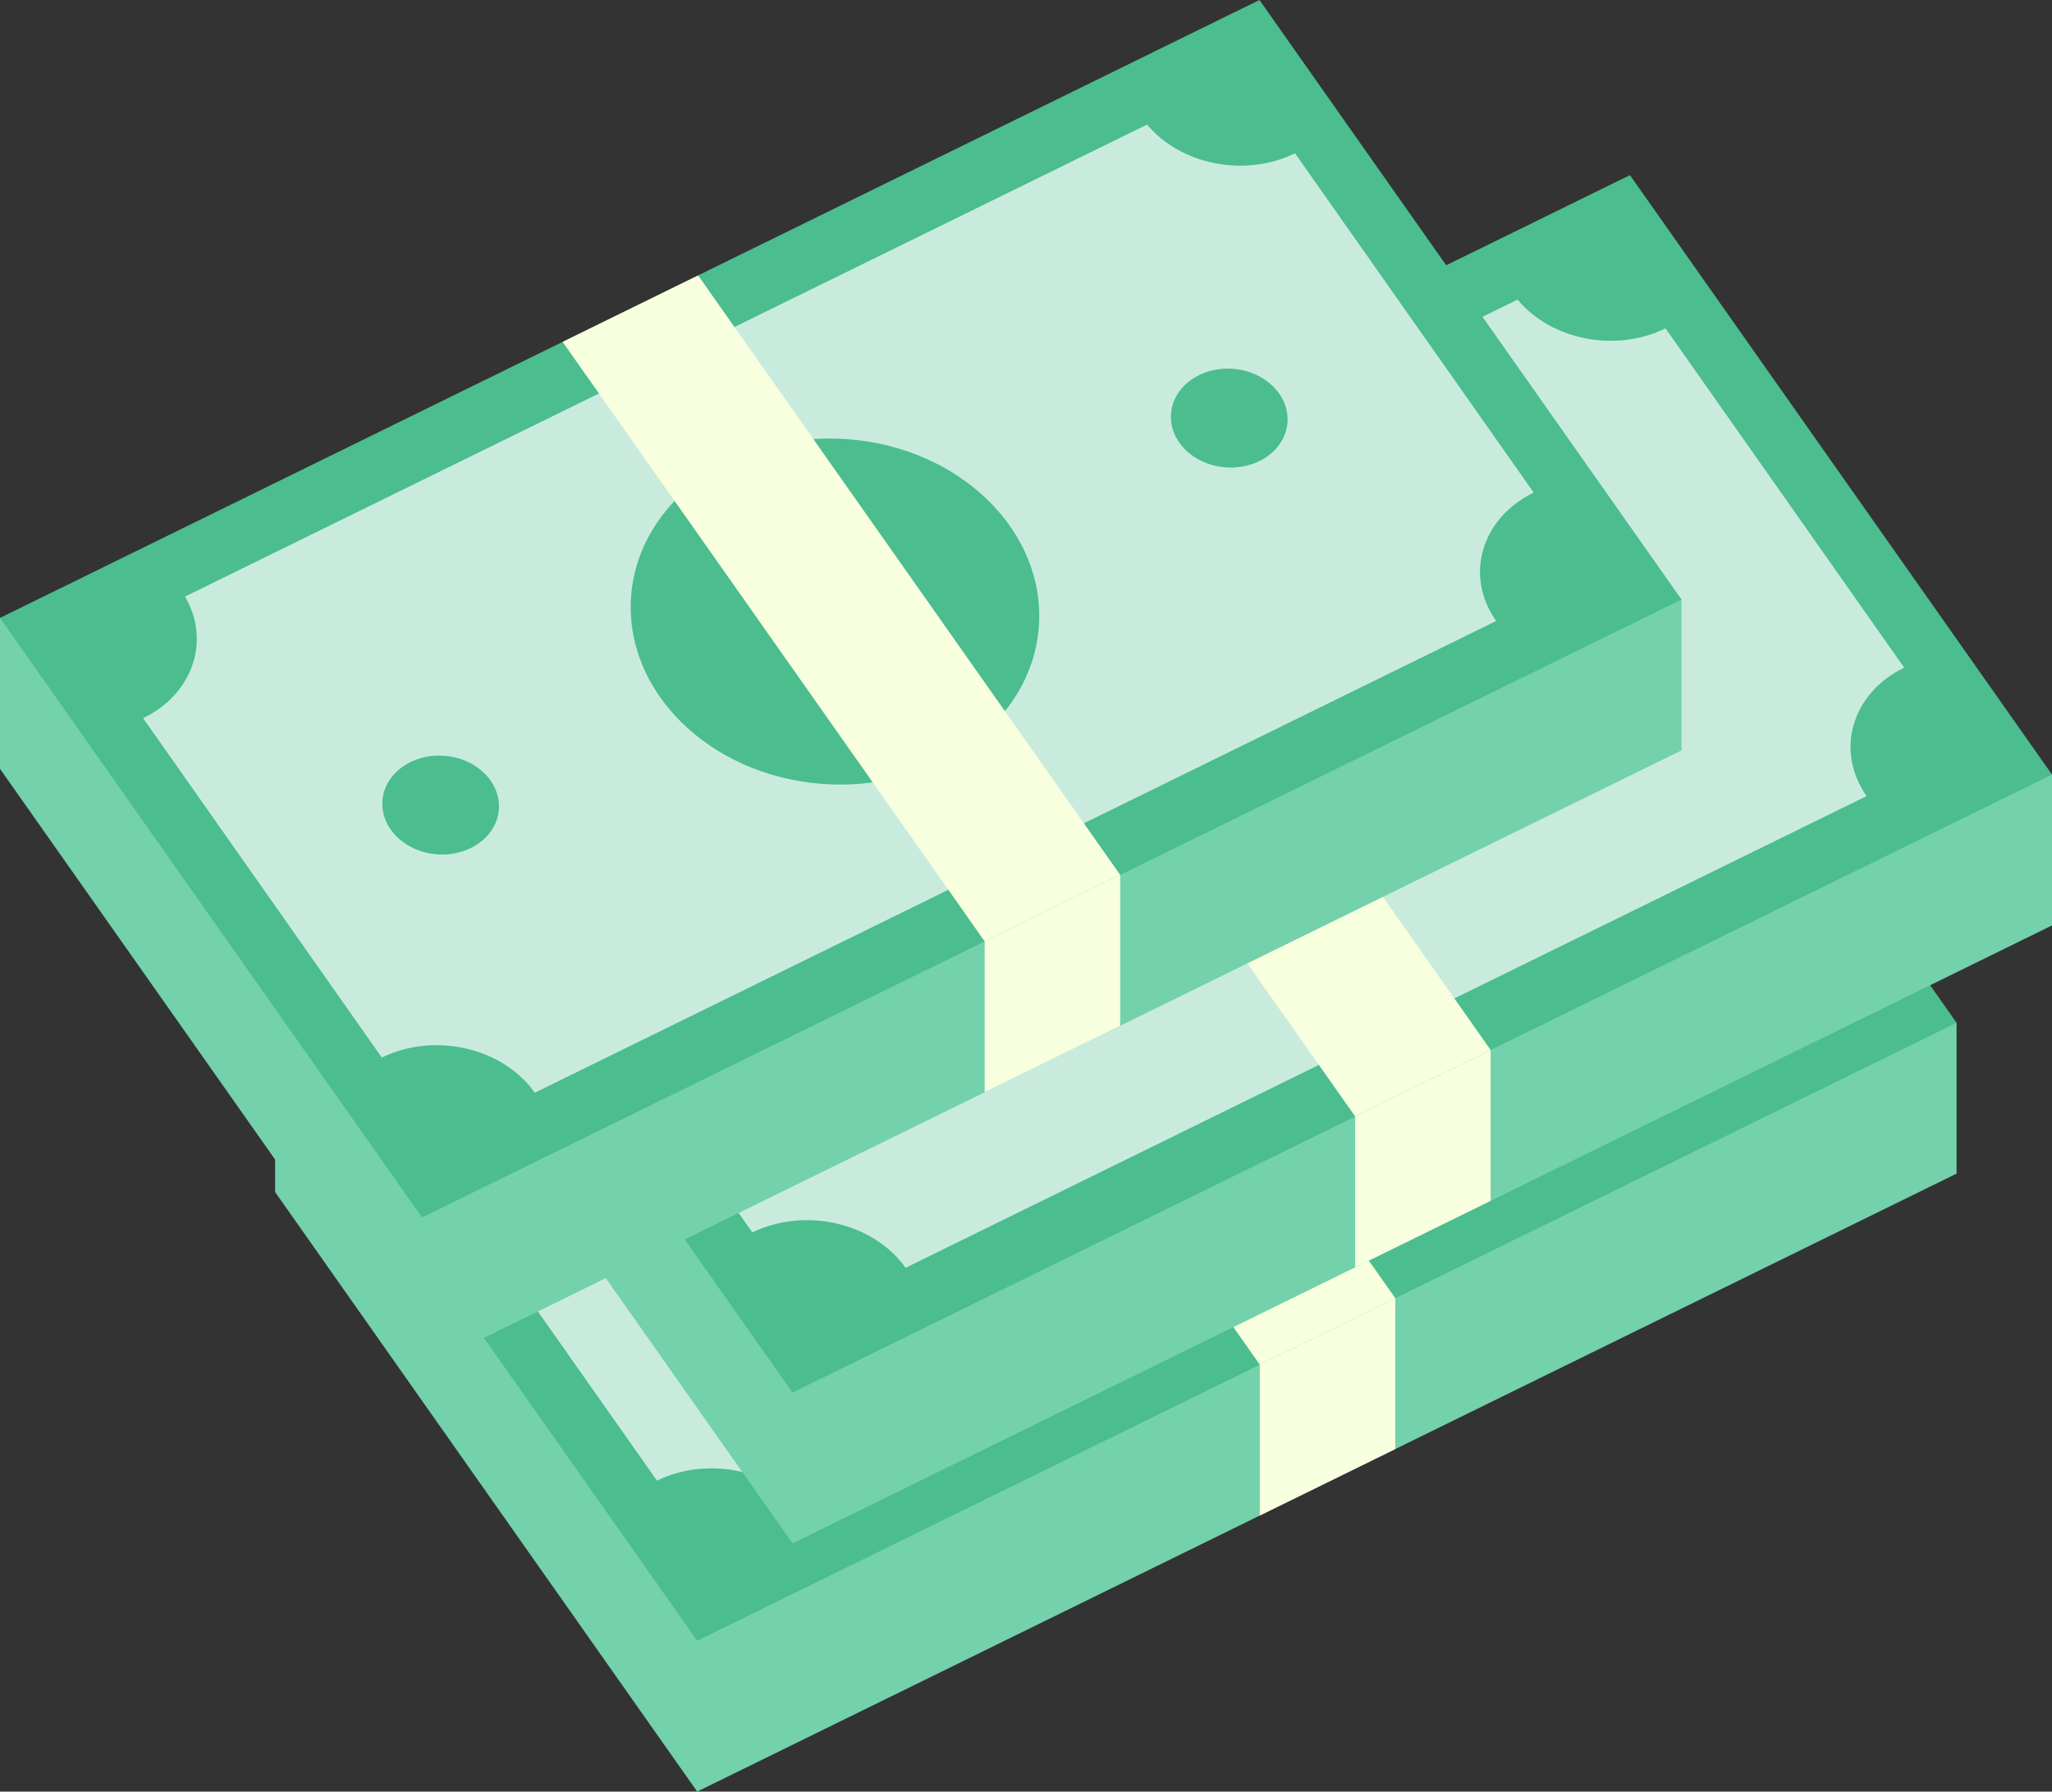   <svg xmlns="http://www.w3.org/2000/svg" viewBox="0 0 303.63 265.07">
   <rect x="0" y="0" width="303.63" height="265.07" fill="#333333" stroke="none"/>
   <g data-name="图层 2">
    <g data-name="图层 1">
     <polygon points="289.51 151.32 289.51 173.64 103.16 265.07 40.71 176.37 40.71 154.05 289.51 151.32" style="fill:#73d1ab">
     </polygon>
     <polygon points="40.71 154.05 227.06 62.63 289.51 151.32 103.16 242.75 40.71 154.05" style="fill:#4bbd8f">
     </polygon>
     <g style="opacity:0.7">
      <path d="M119.84,224.29h0l142.25-69.78h0c-4.71-6.7-2.22-15.22,5.56-19L232.33,85.31c-7.41,3.63-16.93,1.7-21.89-4.26L68.09,150.89c3.81,6.52,1.2,14.4-6.2,18l35.32,50.17C105,215.27,115.13,217.6,119.84,224.29Z" style="fill:#fff">
      </path>
     </g>
     <ellipse cx="222.6" cy="124.48" rx="7.31" ry="8.64" transform="matrix(0.08, -1, 1, 0.08, 81.59, 337)" style="fill:#4bbd8f">
     </ellipse>
     <ellipse cx="105.91" cy="181.73" rx="7.31" ry="8.64" transform="translate(-83.32 273.56) rotate(-85.65)" style="fill:#4bbd8f">
     </ellipse>
     <ellipse cx="164.25" cy="153.11" rx="25.57" ry="30.25" transform="translate(-0.86 305.28) rotate(-85.65)" style="fill:#4bbd8f">
     </ellipse>
     <polygon points="123.96 113.21 144.01 103.37 206.46 192.07 186.41 201.9 123.96 113.21" style="fill:#f8ffde">
     </polygon>
     <polygon points="206.46 214.39 206.46 192.07 186.41 201.9 186.41 224.23 206.46 214.39" style="fill:#f8ffde">
     </polygon>
     <polygon points="303.63 114.6 303.63 136.92 117.27 228.35 54.82 139.65 54.82 117.33 303.63 114.6" style="fill:#73d1ab">
     </polygon>
     <polygon points="54.82 117.33 241.18 25.91 303.63 114.6 117.27 206.03 54.82 117.33" style="fill:#4bbd8f">
     </polygon>
     <g style="opacity:0.7">
      <path d="M134,187.57h0L276.2,117.78h0c-4.71-6.69-2.22-15.21,5.56-19L246.44,48.58c-7.41,3.64-16.93,1.71-21.89-4.25L82.2,114.17c3.81,6.52,1.2,14.4-6.2,18l35.32,50.17C119.11,178.55,129.24,180.88,134,187.57Z" style="fill:#fff">
      </path>
     </g>
     <ellipse cx="236.71" cy="87.76" rx="7.31" ry="8.64" transform="translate(131.25 317.13) rotate(-85.65)" style="fill:#4bbd8f">
     </ellipse>
     <ellipse cx="120.02" cy="145.01" rx="7.31" ry="8.64" transform="translate(-33.67 253.69) rotate(-85.65)" style="fill:#4bbd8f">
     </ellipse>
     <ellipse cx="178.36" cy="116.39" rx="25.57" ry="30.25" transform="translate(48.79 285.41) rotate(-85.65)" style="fill:#4bbd8f">
     </ellipse>
     <polygon points="138.07 76.49 158.12 66.65 220.57 155.35 200.52 165.18 138.07 76.49" style="fill:#f8ffde">
     </polygon>
     <polygon points="220.57 177.67 220.57 155.35 200.52 165.18 200.52 187.5 220.57 177.67" style="fill:#f8ffde">
     </polygon>
     <polygon points="248.81 88.7 248.81 111.02 62.45 202.44 0 113.75 0 91.42 248.81 88.7" style="fill:#73d1ab">
     </polygon>
     <polygon points="0 91.42 186.36 0 248.81 88.7 62.45 180.12 0 91.42" style="fill:#4bbd8f">
     </polygon>
     <g style="opacity:0.7">
      <path d="M79.13,161.67h0L221.38,91.88h0c-4.71-6.69-2.22-15.21,5.56-19L191.62,22.68c-7.41,3.63-16.92,1.7-21.89-4.25L27.38,88.26c3.81,6.52,1.2,14.4-6.2,18L56.5,156.47C64.29,152.65,74.42,155,79.13,161.67Z" style="fill:#fff">
      </path>
     </g>
     <ellipse cx="181.89" cy="61.86" rx="7.31" ry="8.64" transform="translate(106.41 238.53) rotate(-85.65)" style="fill:#4bbd8f">
     </ellipse>
     <ellipse cx="65.2" cy="119.1" rx="7.31" ry="8.64" transform="translate(-58.5 175.09) rotate(-85.65)" style="fill:#4bbd8f">
     </ellipse>
     <ellipse cx="123.55" cy="90.48" rx="25.57" ry="30.25" transform="translate(23.96 206.81) rotate(-85.65)" style="fill:#4bbd8f">
     </ellipse>
     <polygon points="83.25 50.58 103.3 40.75 165.75 129.44 145.7 139.28 83.25 50.58" style="fill:#f8ffde">
     </polygon>
     <polygon points="165.75 151.76 165.75 129.44 145.7 139.28 145.7 161.6 165.75 151.76" style="fill:#f8ffde">
     </polygon>
    </g>
   </g>
  </svg>
